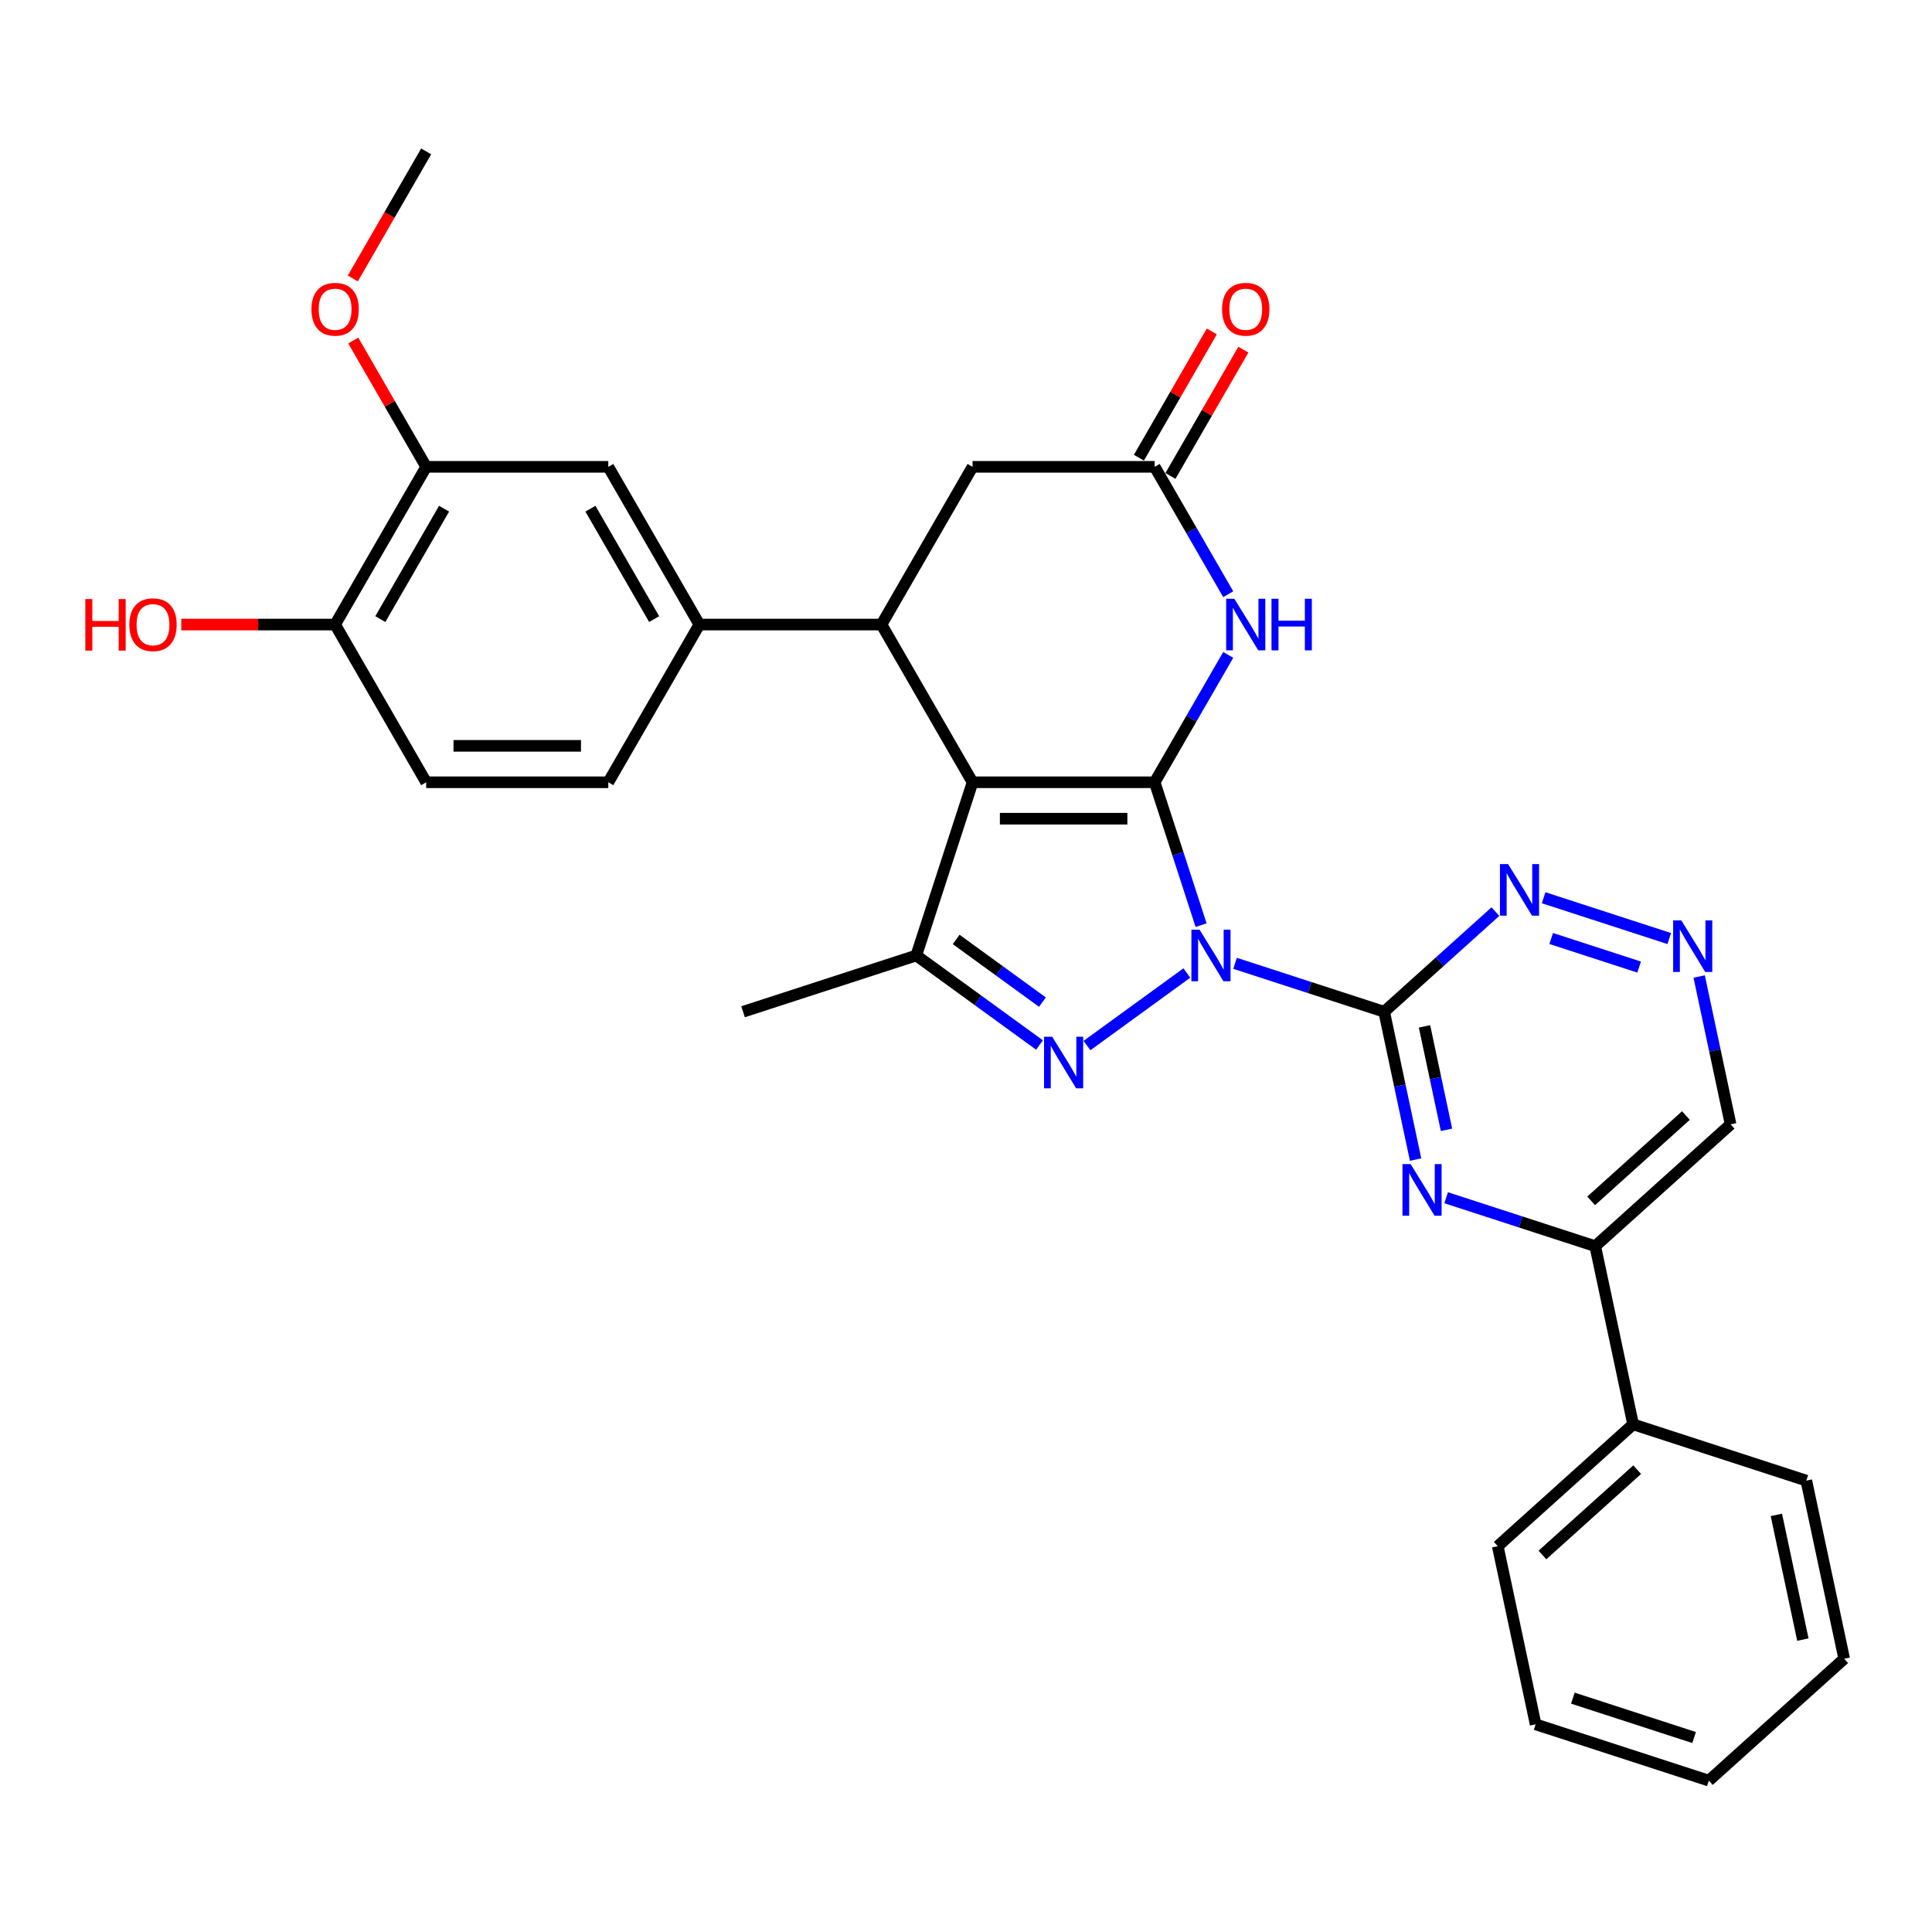 <?xml version='1.0' encoding='iso-8859-1'?>
<svg version='1.1' baseProfile='full'
              xmlns='http://www.w3.org/2000/svg'
                      xmlns:rdkit='http://www.rdkit.org/xml'
                      xmlns:xlink='http://www.w3.org/1999/xlink'
                  xml:space='preserve'
width='1000px' height='1000px' viewBox='0 0 1000 1000'>
<!-- END OF HEADER -->
<rect style='opacity:1.0;fill:#FFFFFF;stroke:none' width='1000' height='1000' x='0' y='0'> </rect>
<path class='bond-0' d='M 621.686,478.853 L 609.672,441.879' style='fill:none;fill-rule:evenodd;stroke:#0000FF;stroke-width:6px;stroke-linecap:butt;stroke-linejoin:miter;stroke-opacity:1' />
<path class='bond-0' d='M 609.672,441.879 L 597.659,404.905' style='fill:none;fill-rule:evenodd;stroke:#000000;stroke-width:6px;stroke-linecap:butt;stroke-linejoin:miter;stroke-opacity:1' />
<path class='bond-2' d='M 614.308,503.626 L 562.621,541.179' style='fill:none;fill-rule:evenodd;stroke:#0000FF;stroke-width:6px;stroke-linecap:butt;stroke-linejoin:miter;stroke-opacity:1' />
<path class='bond-3' d='M 639.27,498.613 L 677.856,511.15' style='fill:none;fill-rule:evenodd;stroke:#0000FF;stroke-width:6px;stroke-linecap:butt;stroke-linejoin:miter;stroke-opacity:1' />
<path class='bond-3' d='M 677.856,511.15 L 716.442,523.688' style='fill:none;fill-rule:evenodd;stroke:#000000;stroke-width:6px;stroke-linecap:butt;stroke-linejoin:miter;stroke-opacity:1' />
<path class='bond-1' d='M 597.659,404.905 L 503.392,404.905' style='fill:none;fill-rule:evenodd;stroke:#000000;stroke-width:6px;stroke-linecap:butt;stroke-linejoin:miter;stroke-opacity:1' />
<path class='bond-1' d='M 583.519,423.758 L 517.532,423.758' style='fill:none;fill-rule:evenodd;stroke:#000000;stroke-width:6px;stroke-linecap:butt;stroke-linejoin:miter;stroke-opacity:1' />
<path class='bond-5' d='M 597.659,404.905 L 616.692,371.938' style='fill:none;fill-rule:evenodd;stroke:#000000;stroke-width:6px;stroke-linecap:butt;stroke-linejoin:miter;stroke-opacity:1' />
<path class='bond-5' d='M 616.692,371.938 L 635.725,338.972' style='fill:none;fill-rule:evenodd;stroke:#0000FF;stroke-width:6px;stroke-linecap:butt;stroke-linejoin:miter;stroke-opacity:1' />
<path class='bond-6' d='M 503.392,404.905 L 456.259,323.267' style='fill:none;fill-rule:evenodd;stroke:#000000;stroke-width:6px;stroke-linecap:butt;stroke-linejoin:miter;stroke-opacity:1' />
<path class='bond-31' d='M 503.392,404.905 L 474.262,494.558' style='fill:none;fill-rule:evenodd;stroke:#000000;stroke-width:6px;stroke-linecap:butt;stroke-linejoin:miter;stroke-opacity:1' />
<path class='bond-4' d='M 538.044,540.898 L 506.153,517.728' style='fill:none;fill-rule:evenodd;stroke:#0000FF;stroke-width:6px;stroke-linecap:butt;stroke-linejoin:miter;stroke-opacity:1' />
<path class='bond-4' d='M 506.153,517.728 L 474.262,494.558' style='fill:none;fill-rule:evenodd;stroke:#000000;stroke-width:6px;stroke-linecap:butt;stroke-linejoin:miter;stroke-opacity:1' />
<path class='bond-4' d='M 539.559,518.695 L 517.235,502.475' style='fill:none;fill-rule:evenodd;stroke:#0000FF;stroke-width:6px;stroke-linecap:butt;stroke-linejoin:miter;stroke-opacity:1' />
<path class='bond-4' d='M 517.235,502.475 L 494.911,486.256' style='fill:none;fill-rule:evenodd;stroke:#000000;stroke-width:6px;stroke-linecap:butt;stroke-linejoin:miter;stroke-opacity:1' />
<path class='bond-7' d='M 716.442,523.688 L 724.572,561.939' style='fill:none;fill-rule:evenodd;stroke:#000000;stroke-width:6px;stroke-linecap:butt;stroke-linejoin:miter;stroke-opacity:1' />
<path class='bond-7' d='M 724.572,561.939 L 732.703,600.19' style='fill:none;fill-rule:evenodd;stroke:#0000FF;stroke-width:6px;stroke-linecap:butt;stroke-linejoin:miter;stroke-opacity:1' />
<path class='bond-7' d='M 737.322,531.243 L 743.014,558.019' style='fill:none;fill-rule:evenodd;stroke:#000000;stroke-width:6px;stroke-linecap:butt;stroke-linejoin:miter;stroke-opacity:1' />
<path class='bond-7' d='M 743.014,558.019 L 748.705,584.795' style='fill:none;fill-rule:evenodd;stroke:#0000FF;stroke-width:6px;stroke-linecap:butt;stroke-linejoin:miter;stroke-opacity:1' />
<path class='bond-10' d='M 716.442,523.688 L 745.228,497.768' style='fill:none;fill-rule:evenodd;stroke:#000000;stroke-width:6px;stroke-linecap:butt;stroke-linejoin:miter;stroke-opacity:1' />
<path class='bond-10' d='M 745.228,497.768 L 774.015,471.849' style='fill:none;fill-rule:evenodd;stroke:#0000FF;stroke-width:6px;stroke-linecap:butt;stroke-linejoin:miter;stroke-opacity:1' />
<path class='bond-22' d='M 474.262,494.558 L 384.609,523.688' style='fill:none;fill-rule:evenodd;stroke:#000000;stroke-width:6px;stroke-linecap:butt;stroke-linejoin:miter;stroke-opacity:1' />
<path class='bond-8' d='M 635.725,307.562 L 616.692,274.596' style='fill:none;fill-rule:evenodd;stroke:#0000FF;stroke-width:6px;stroke-linecap:butt;stroke-linejoin:miter;stroke-opacity:1' />
<path class='bond-8' d='M 616.692,274.596 L 597.659,241.63' style='fill:none;fill-rule:evenodd;stroke:#000000;stroke-width:6px;stroke-linecap:butt;stroke-linejoin:miter;stroke-opacity:1' />
<path class='bond-9' d='M 456.259,323.267 L 361.992,323.267' style='fill:none;fill-rule:evenodd;stroke:#000000;stroke-width:6px;stroke-linecap:butt;stroke-linejoin:miter;stroke-opacity:1' />
<path class='bond-33' d='M 456.259,323.267 L 503.392,241.63' style='fill:none;fill-rule:evenodd;stroke:#000000;stroke-width:6px;stroke-linecap:butt;stroke-linejoin:miter;stroke-opacity:1' />
<path class='bond-11' d='M 748.522,619.95 L 787.108,632.487' style='fill:none;fill-rule:evenodd;stroke:#0000FF;stroke-width:6px;stroke-linecap:butt;stroke-linejoin:miter;stroke-opacity:1' />
<path class='bond-11' d='M 787.108,632.487 L 825.694,645.025' style='fill:none;fill-rule:evenodd;stroke:#000000;stroke-width:6px;stroke-linecap:butt;stroke-linejoin:miter;stroke-opacity:1' />
<path class='bond-13' d='M 597.659,241.63 L 503.392,241.63' style='fill:none;fill-rule:evenodd;stroke:#000000;stroke-width:6px;stroke-linecap:butt;stroke-linejoin:miter;stroke-opacity:1' />
<path class='bond-17' d='M 605.823,246.343 L 624.692,213.66' style='fill:none;fill-rule:evenodd;stroke:#000000;stroke-width:6px;stroke-linecap:butt;stroke-linejoin:miter;stroke-opacity:1' />
<path class='bond-17' d='M 624.692,213.66 L 643.562,180.976' style='fill:none;fill-rule:evenodd;stroke:#FF0000;stroke-width:6px;stroke-linecap:butt;stroke-linejoin:miter;stroke-opacity:1' />
<path class='bond-17' d='M 589.495,236.916 L 608.365,204.233' style='fill:none;fill-rule:evenodd;stroke:#000000;stroke-width:6px;stroke-linecap:butt;stroke-linejoin:miter;stroke-opacity:1' />
<path class='bond-17' d='M 608.365,204.233 L 627.235,171.549' style='fill:none;fill-rule:evenodd;stroke:#FF0000;stroke-width:6px;stroke-linecap:butt;stroke-linejoin:miter;stroke-opacity:1' />
<path class='bond-14' d='M 361.992,323.267 L 314.858,241.63' style='fill:none;fill-rule:evenodd;stroke:#000000;stroke-width:6px;stroke-linecap:butt;stroke-linejoin:miter;stroke-opacity:1' />
<path class='bond-14' d='M 338.594,320.448 L 305.601,263.302' style='fill:none;fill-rule:evenodd;stroke:#000000;stroke-width:6px;stroke-linecap:butt;stroke-linejoin:miter;stroke-opacity:1' />
<path class='bond-18' d='M 361.992,323.267 L 314.858,404.905' style='fill:none;fill-rule:evenodd;stroke:#000000;stroke-width:6px;stroke-linecap:butt;stroke-linejoin:miter;stroke-opacity:1' />
<path class='bond-12' d='M 798.977,464.666 L 863.996,485.792' style='fill:none;fill-rule:evenodd;stroke:#0000FF;stroke-width:6px;stroke-linecap:butt;stroke-linejoin:miter;stroke-opacity:1' />
<path class='bond-12' d='M 802.904,485.766 L 848.417,500.554' style='fill:none;fill-rule:evenodd;stroke:#0000FF;stroke-width:6px;stroke-linecap:butt;stroke-linejoin:miter;stroke-opacity:1' />
<path class='bond-20' d='M 825.694,645.025 L 845.293,737.231' style='fill:none;fill-rule:evenodd;stroke:#000000;stroke-width:6px;stroke-linecap:butt;stroke-linejoin:miter;stroke-opacity:1' />
<path class='bond-32' d='M 825.694,645.025 L 895.748,581.948' style='fill:none;fill-rule:evenodd;stroke:#000000;stroke-width:6px;stroke-linecap:butt;stroke-linejoin:miter;stroke-opacity:1' />
<path class='bond-32' d='M 823.587,621.552 L 872.625,577.399' style='fill:none;fill-rule:evenodd;stroke:#000000;stroke-width:6px;stroke-linecap:butt;stroke-linejoin:miter;stroke-opacity:1' />
<path class='bond-19' d='M 879.487,505.446 L 887.617,543.697' style='fill:none;fill-rule:evenodd;stroke:#0000FF;stroke-width:6px;stroke-linecap:butt;stroke-linejoin:miter;stroke-opacity:1' />
<path class='bond-19' d='M 887.617,543.697 L 895.748,581.948' style='fill:none;fill-rule:evenodd;stroke:#000000;stroke-width:6px;stroke-linecap:butt;stroke-linejoin:miter;stroke-opacity:1' />
<path class='bond-15' d='M 314.858,241.63 L 220.592,241.63' style='fill:none;fill-rule:evenodd;stroke:#000000;stroke-width:6px;stroke-linecap:butt;stroke-linejoin:miter;stroke-opacity:1' />
<path class='bond-23' d='M 220.592,241.63 L 201.722,208.946' style='fill:none;fill-rule:evenodd;stroke:#000000;stroke-width:6px;stroke-linecap:butt;stroke-linejoin:miter;stroke-opacity:1' />
<path class='bond-23' d='M 201.722,208.946 L 182.852,176.263' style='fill:none;fill-rule:evenodd;stroke:#FF0000;stroke-width:6px;stroke-linecap:butt;stroke-linejoin:miter;stroke-opacity:1' />
<path class='bond-35' d='M 220.592,241.63 L 173.458,323.267' style='fill:none;fill-rule:evenodd;stroke:#000000;stroke-width:6px;stroke-linecap:butt;stroke-linejoin:miter;stroke-opacity:1' />
<path class='bond-35' d='M 229.849,263.302 L 196.856,320.448' style='fill:none;fill-rule:evenodd;stroke:#000000;stroke-width:6px;stroke-linecap:butt;stroke-linejoin:miter;stroke-opacity:1' />
<path class='bond-16' d='M 173.458,323.267 L 220.592,404.905' style='fill:none;fill-rule:evenodd;stroke:#000000;stroke-width:6px;stroke-linecap:butt;stroke-linejoin:miter;stroke-opacity:1' />
<path class='bond-24' d='M 173.458,323.267 L 133.631,323.267' style='fill:none;fill-rule:evenodd;stroke:#000000;stroke-width:6px;stroke-linecap:butt;stroke-linejoin:miter;stroke-opacity:1' />
<path class='bond-24' d='M 133.631,323.267 L 93.803,323.267' style='fill:none;fill-rule:evenodd;stroke:#FF0000;stroke-width:6px;stroke-linecap:butt;stroke-linejoin:miter;stroke-opacity:1' />
<path class='bond-21' d='M 314.858,404.905 L 220.592,404.905' style='fill:none;fill-rule:evenodd;stroke:#000000;stroke-width:6px;stroke-linecap:butt;stroke-linejoin:miter;stroke-opacity:1' />
<path class='bond-21' d='M 300.718,386.051 L 234.732,386.051' style='fill:none;fill-rule:evenodd;stroke:#000000;stroke-width:6px;stroke-linecap:butt;stroke-linejoin:miter;stroke-opacity:1' />
<path class='bond-25' d='M 845.293,737.231 L 775.239,800.308' style='fill:none;fill-rule:evenodd;stroke:#000000;stroke-width:6px;stroke-linecap:butt;stroke-linejoin:miter;stroke-opacity:1' />
<path class='bond-25' d='M 847.401,760.704 L 798.363,804.857' style='fill:none;fill-rule:evenodd;stroke:#000000;stroke-width:6px;stroke-linecap:butt;stroke-linejoin:miter;stroke-opacity:1' />
<path class='bond-26' d='M 845.293,737.231 L 934.946,766.361' style='fill:none;fill-rule:evenodd;stroke:#000000;stroke-width:6px;stroke-linecap:butt;stroke-linejoin:miter;stroke-opacity:1' />
<path class='bond-27' d='M 182.613,144.137 L 201.602,111.246' style='fill:none;fill-rule:evenodd;stroke:#FF0000;stroke-width:6px;stroke-linecap:butt;stroke-linejoin:miter;stroke-opacity:1' />
<path class='bond-27' d='M 201.602,111.246 L 220.592,78.355' style='fill:none;fill-rule:evenodd;stroke:#000000;stroke-width:6px;stroke-linecap:butt;stroke-linejoin:miter;stroke-opacity:1' />
<path class='bond-29' d='M 775.239,800.308 L 794.839,892.515' style='fill:none;fill-rule:evenodd;stroke:#000000;stroke-width:6px;stroke-linecap:butt;stroke-linejoin:miter;stroke-opacity:1' />
<path class='bond-28' d='M 934.946,766.361 L 954.545,858.568' style='fill:none;fill-rule:evenodd;stroke:#000000;stroke-width:6px;stroke-linecap:butt;stroke-linejoin:miter;stroke-opacity:1' />
<path class='bond-28' d='M 919.445,784.112 L 933.164,848.657' style='fill:none;fill-rule:evenodd;stroke:#000000;stroke-width:6px;stroke-linecap:butt;stroke-linejoin:miter;stroke-opacity:1' />
<path class='bond-30' d='M 954.545,858.568 L 884.492,921.645' style='fill:none;fill-rule:evenodd;stroke:#000000;stroke-width:6px;stroke-linecap:butt;stroke-linejoin:miter;stroke-opacity:1' />
<path class='bond-34' d='M 794.839,892.515 L 884.492,921.645' style='fill:none;fill-rule:evenodd;stroke:#000000;stroke-width:6px;stroke-linecap:butt;stroke-linejoin:miter;stroke-opacity:1' />
<path class='bond-34' d='M 814.112,878.954 L 876.87,899.345' style='fill:none;fill-rule:evenodd;stroke:#000000;stroke-width:6px;stroke-linecap:butt;stroke-linejoin:miter;stroke-opacity:1' />
<path  class='atom-0' d='M 620.888 481.21
L 629.636 495.35
Q 630.503 496.745, 631.898 499.271
Q 633.293 501.797, 633.369 501.948
L 633.369 481.21
L 636.913 481.21
L 636.913 507.906
L 633.256 507.906
L 623.867 492.446
Q 622.773 490.636, 621.604 488.562
Q 620.473 486.488, 620.134 485.847
L 620.134 507.906
L 616.665 507.906
L 616.665 481.21
L 620.888 481.21
' fill='#0000FF'/>
<path  class='atom-3' d='M 544.624 536.618
L 553.372 550.758
Q 554.24 552.153, 555.635 554.68
Q 557.03 557.206, 557.105 557.357
L 557.105 536.618
L 560.65 536.618
L 560.65 563.314
L 556.992 563.314
L 547.603 547.855
Q 546.51 546.045, 545.341 543.971
Q 544.21 541.897, 543.87 541.256
L 543.87 563.314
L 540.401 563.314
L 540.401 536.618
L 544.624 536.618
' fill='#0000FF'/>
<path  class='atom-6' d='M 638.891 309.919
L 647.639 324.059
Q 648.506 325.454, 649.901 327.981
Q 651.297 330.507, 651.372 330.658
L 651.372 309.919
L 654.916 309.919
L 654.916 336.615
L 651.259 336.615
L 641.87 321.156
Q 640.776 319.346, 639.608 317.272
Q 638.476 315.198, 638.137 314.557
L 638.137 336.615
L 634.668 336.615
L 634.668 309.919
L 638.891 309.919
' fill='#0000FF'/>
<path  class='atom-6' d='M 658.122 309.919
L 661.741 309.919
L 661.741 321.269
L 675.391 321.269
L 675.391 309.919
L 679.011 309.919
L 679.011 336.615
L 675.391 336.615
L 675.391 324.285
L 661.741 324.285
L 661.741 336.615
L 658.122 336.615
L 658.122 309.919
' fill='#0000FF'/>
<path  class='atom-8' d='M 730.14 602.546
L 738.888 616.686
Q 739.755 618.082, 741.15 620.608
Q 742.545 623.134, 742.621 623.285
L 742.621 602.546
L 746.165 602.546
L 746.165 629.243
L 742.508 629.243
L 733.119 613.783
Q 732.025 611.973, 730.856 609.899
Q 729.725 607.825, 729.386 607.184
L 729.386 629.243
L 725.917 629.243
L 725.917 602.546
L 730.14 602.546
' fill='#0000FF'/>
<path  class='atom-11' d='M 780.595 447.263
L 789.343 461.403
Q 790.21 462.798, 791.605 465.324
Q 793 467.851, 793.076 468.001
L 793.076 447.263
L 796.62 447.263
L 796.62 473.959
L 792.962 473.959
L 783.573 458.499
Q 782.48 456.689, 781.311 454.616
Q 780.18 452.542, 779.841 451.901
L 779.841 473.959
L 776.371 473.959
L 776.371 447.263
L 780.595 447.263
' fill='#0000FF'/>
<path  class='atom-13' d='M 870.248 476.393
L 878.996 490.533
Q 879.863 491.928, 881.258 494.454
Q 882.653 496.981, 882.729 497.131
L 882.729 476.393
L 886.273 476.393
L 886.273 503.089
L 882.615 503.089
L 873.227 487.629
Q 872.133 485.819, 870.964 483.746
Q 869.833 481.672, 869.494 481.031
L 869.494 503.089
L 866.025 503.089
L 866.025 476.393
L 870.248 476.393
' fill='#0000FF'/>
<path  class='atom-18' d='M 632.537 160.068
Q 632.537 153.658, 635.705 150.075
Q 638.872 146.493, 644.792 146.493
Q 650.712 146.493, 653.879 150.075
Q 657.047 153.658, 657.047 160.068
Q 657.047 166.553, 653.842 170.249
Q 650.637 173.906, 644.792 173.906
Q 638.91 173.906, 635.705 170.249
Q 632.537 166.591, 632.537 160.068
M 644.792 170.89
Q 648.865 170.89, 651.051 168.175
Q 653.276 165.422, 653.276 160.068
Q 653.276 154.827, 651.051 152.187
Q 648.865 149.51, 644.792 149.51
Q 640.72 149.51, 638.495 152.149
Q 636.308 154.789, 636.308 160.068
Q 636.308 165.46, 638.495 168.175
Q 640.72 170.89, 644.792 170.89
' fill='#FF0000'/>
<path  class='atom-24' d='M 161.204 160.068
Q 161.204 153.658, 164.371 150.075
Q 167.538 146.493, 173.458 146.493
Q 179.378 146.493, 182.546 150.075
Q 185.713 153.658, 185.713 160.068
Q 185.713 166.553, 182.508 170.249
Q 179.303 173.906, 173.458 173.906
Q 167.576 173.906, 164.371 170.249
Q 161.204 166.591, 161.204 160.068
M 173.458 170.89
Q 177.531 170.89, 179.718 168.175
Q 181.942 165.422, 181.942 160.068
Q 181.942 154.827, 179.718 152.187
Q 177.531 149.51, 173.458 149.51
Q 169.386 149.51, 167.161 152.149
Q 164.974 154.789, 164.974 160.068
Q 164.974 165.46, 167.161 168.175
Q 169.386 170.89, 173.458 170.89
' fill='#FF0000'/>
<path  class='atom-25' d='M 44.162 310.07
L 47.782 310.07
L 47.782 321.42
L 61.432 321.42
L 61.432 310.07
L 65.051 310.07
L 65.051 336.766
L 61.432 336.766
L 61.432 324.436
L 47.782 324.436
L 47.782 336.766
L 44.162 336.766
L 44.162 310.07
' fill='#FF0000'/>
<path  class='atom-25' d='M 66.937 323.343
Q 66.937 316.932, 70.104 313.35
Q 73.272 309.768, 79.191 309.768
Q 85.111 309.768, 88.279 313.35
Q 91.446 316.932, 91.446 323.343
Q 91.446 329.828, 88.241 333.523
Q 85.036 337.181, 79.191 337.181
Q 73.309 337.181, 70.104 333.523
Q 66.937 329.866, 66.937 323.343
M 79.191 334.164
Q 83.264 334.164, 85.451 331.45
Q 87.675 328.697, 87.675 323.343
Q 87.675 318.101, 85.451 315.462
Q 83.264 312.785, 79.191 312.785
Q 75.119 312.785, 72.894 315.424
Q 70.707 318.064, 70.707 323.343
Q 70.707 328.735, 72.894 331.45
Q 75.119 334.164, 79.191 334.164
' fill='#FF0000'/>
</svg>

